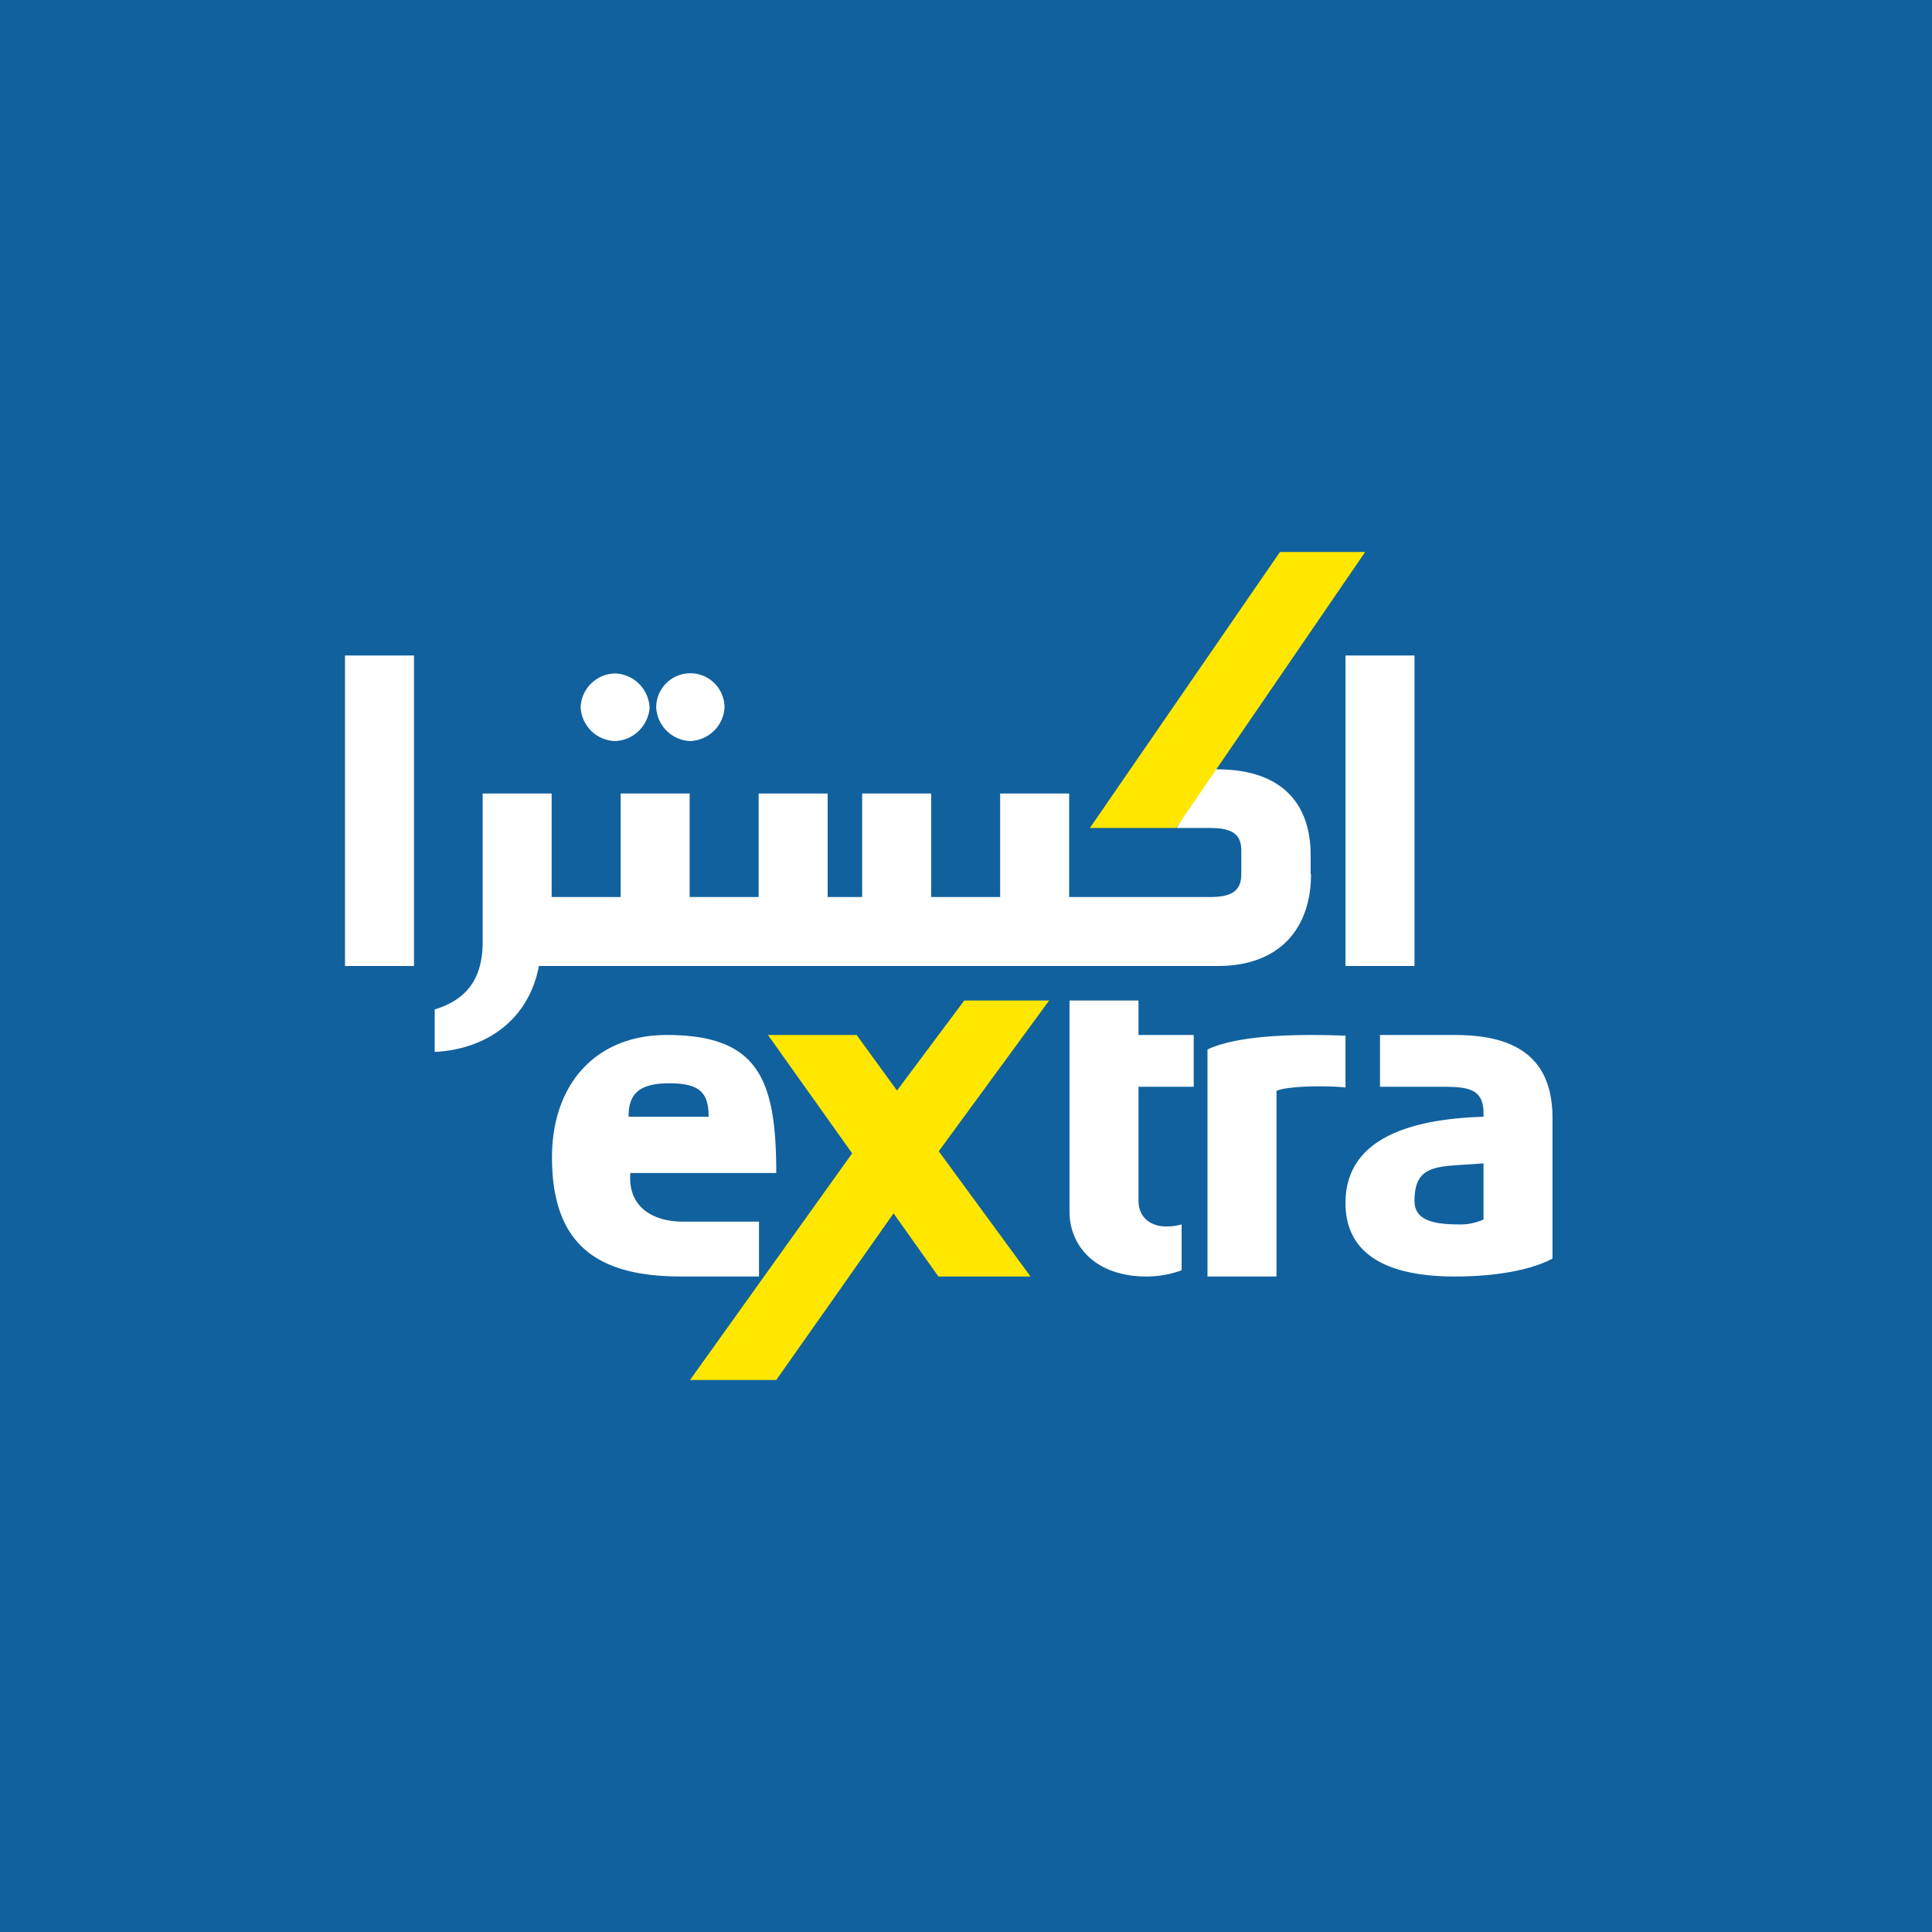 <!-- by TradingView --><svg width="56" height="56" viewBox="0 0 56 56" xmlns="http://www.w3.org/2000/svg"><path fill="#11619E" d="M0 0h56v56H0z"/><path d="M42.16 30H40v1.5h1.78c.76 0 1.22.05 1.22.76v.11c-2.32.07-4 .73-4 2.5C39 36.3 40.11 37 42.17 37c1.23 0 2.24-.2 2.83-.52v-4.07c0-1.88-1.23-2.41-2.83-2.41Zm.84 5.35c-.24.1-.47.15-.72.14-.82 0-1.28-.16-1.28-.68 0-1.13.74-.98 2-1.09v1.63ZM35 30.42c.76-.36 2.17-.47 4-.4v1.5c-.6-.06-1.7-.04-2 .1V37h-2v-6.58ZM33 29v1h1.6v1.5H33v3.3c0 .49.35.75.81.75.15 0 .3-.02.44-.06v1.33c-.33.12-.67.18-1.02.18-1.48 0-2.23-.89-2.23-1.88V29h2ZM22.5 34h-4.23c-.08 1.06.75 1.41 1.52 1.41H22V37h-2.33c-2.26-.02-3.67-.84-3.67-3.45 0-2.16 1.3-3.55 3.32-3.55 2.65 0 3.18 1.26 3.18 4Zm-4.28-1.63h2.32c0-.7-.26-.97-1.14-.97-.94 0-1.18.36-1.18.97ZM39 19h2v9h-2v-9Zm-29 0h2v9h-2v-9Zm28 6.34c0 1.56-.9 2.66-2.7 2.66H15.62c-.3 1.59-1.56 2.42-3.02 2.49v-1.23c.7-.22 1.39-.67 1.39-1.95V23h2v3h2v-3h2v3h2v-3h2v3h1v-3h2v3h2v-3h2v3h4.1c.64 0 .89-.2.89-.67v-.67c0-.47-.25-.66-.9-.66h-.98l1.03-1.7h.15c1.82 0 2.71.94 2.71 2.49v.55Zm-20.17-3.86a1.03 1.03 0 0 1-1-.98c.02-.54.46-.97 1-.98.54.02.97.45 1 .99-.04.53-.47.95-1 .97Zm2.17 0a1.03 1.03 0 0 1-.98-.98.99.99 0 0 1 1.98.01c-.03.53-.46.95-1 .97Z" fill="#fff"/><path d="m20 40 4.7-6.57L22.26 30h2.57l1.17 1.61L27.95 29h2.46l-3.2 4.37L29.87 37H27.2l-1.3-1.83L22.5 40H20ZM37.1 16h2.47l-5.48 8h-2.5l5.51-8Z" fill="#FFE700"/></svg>